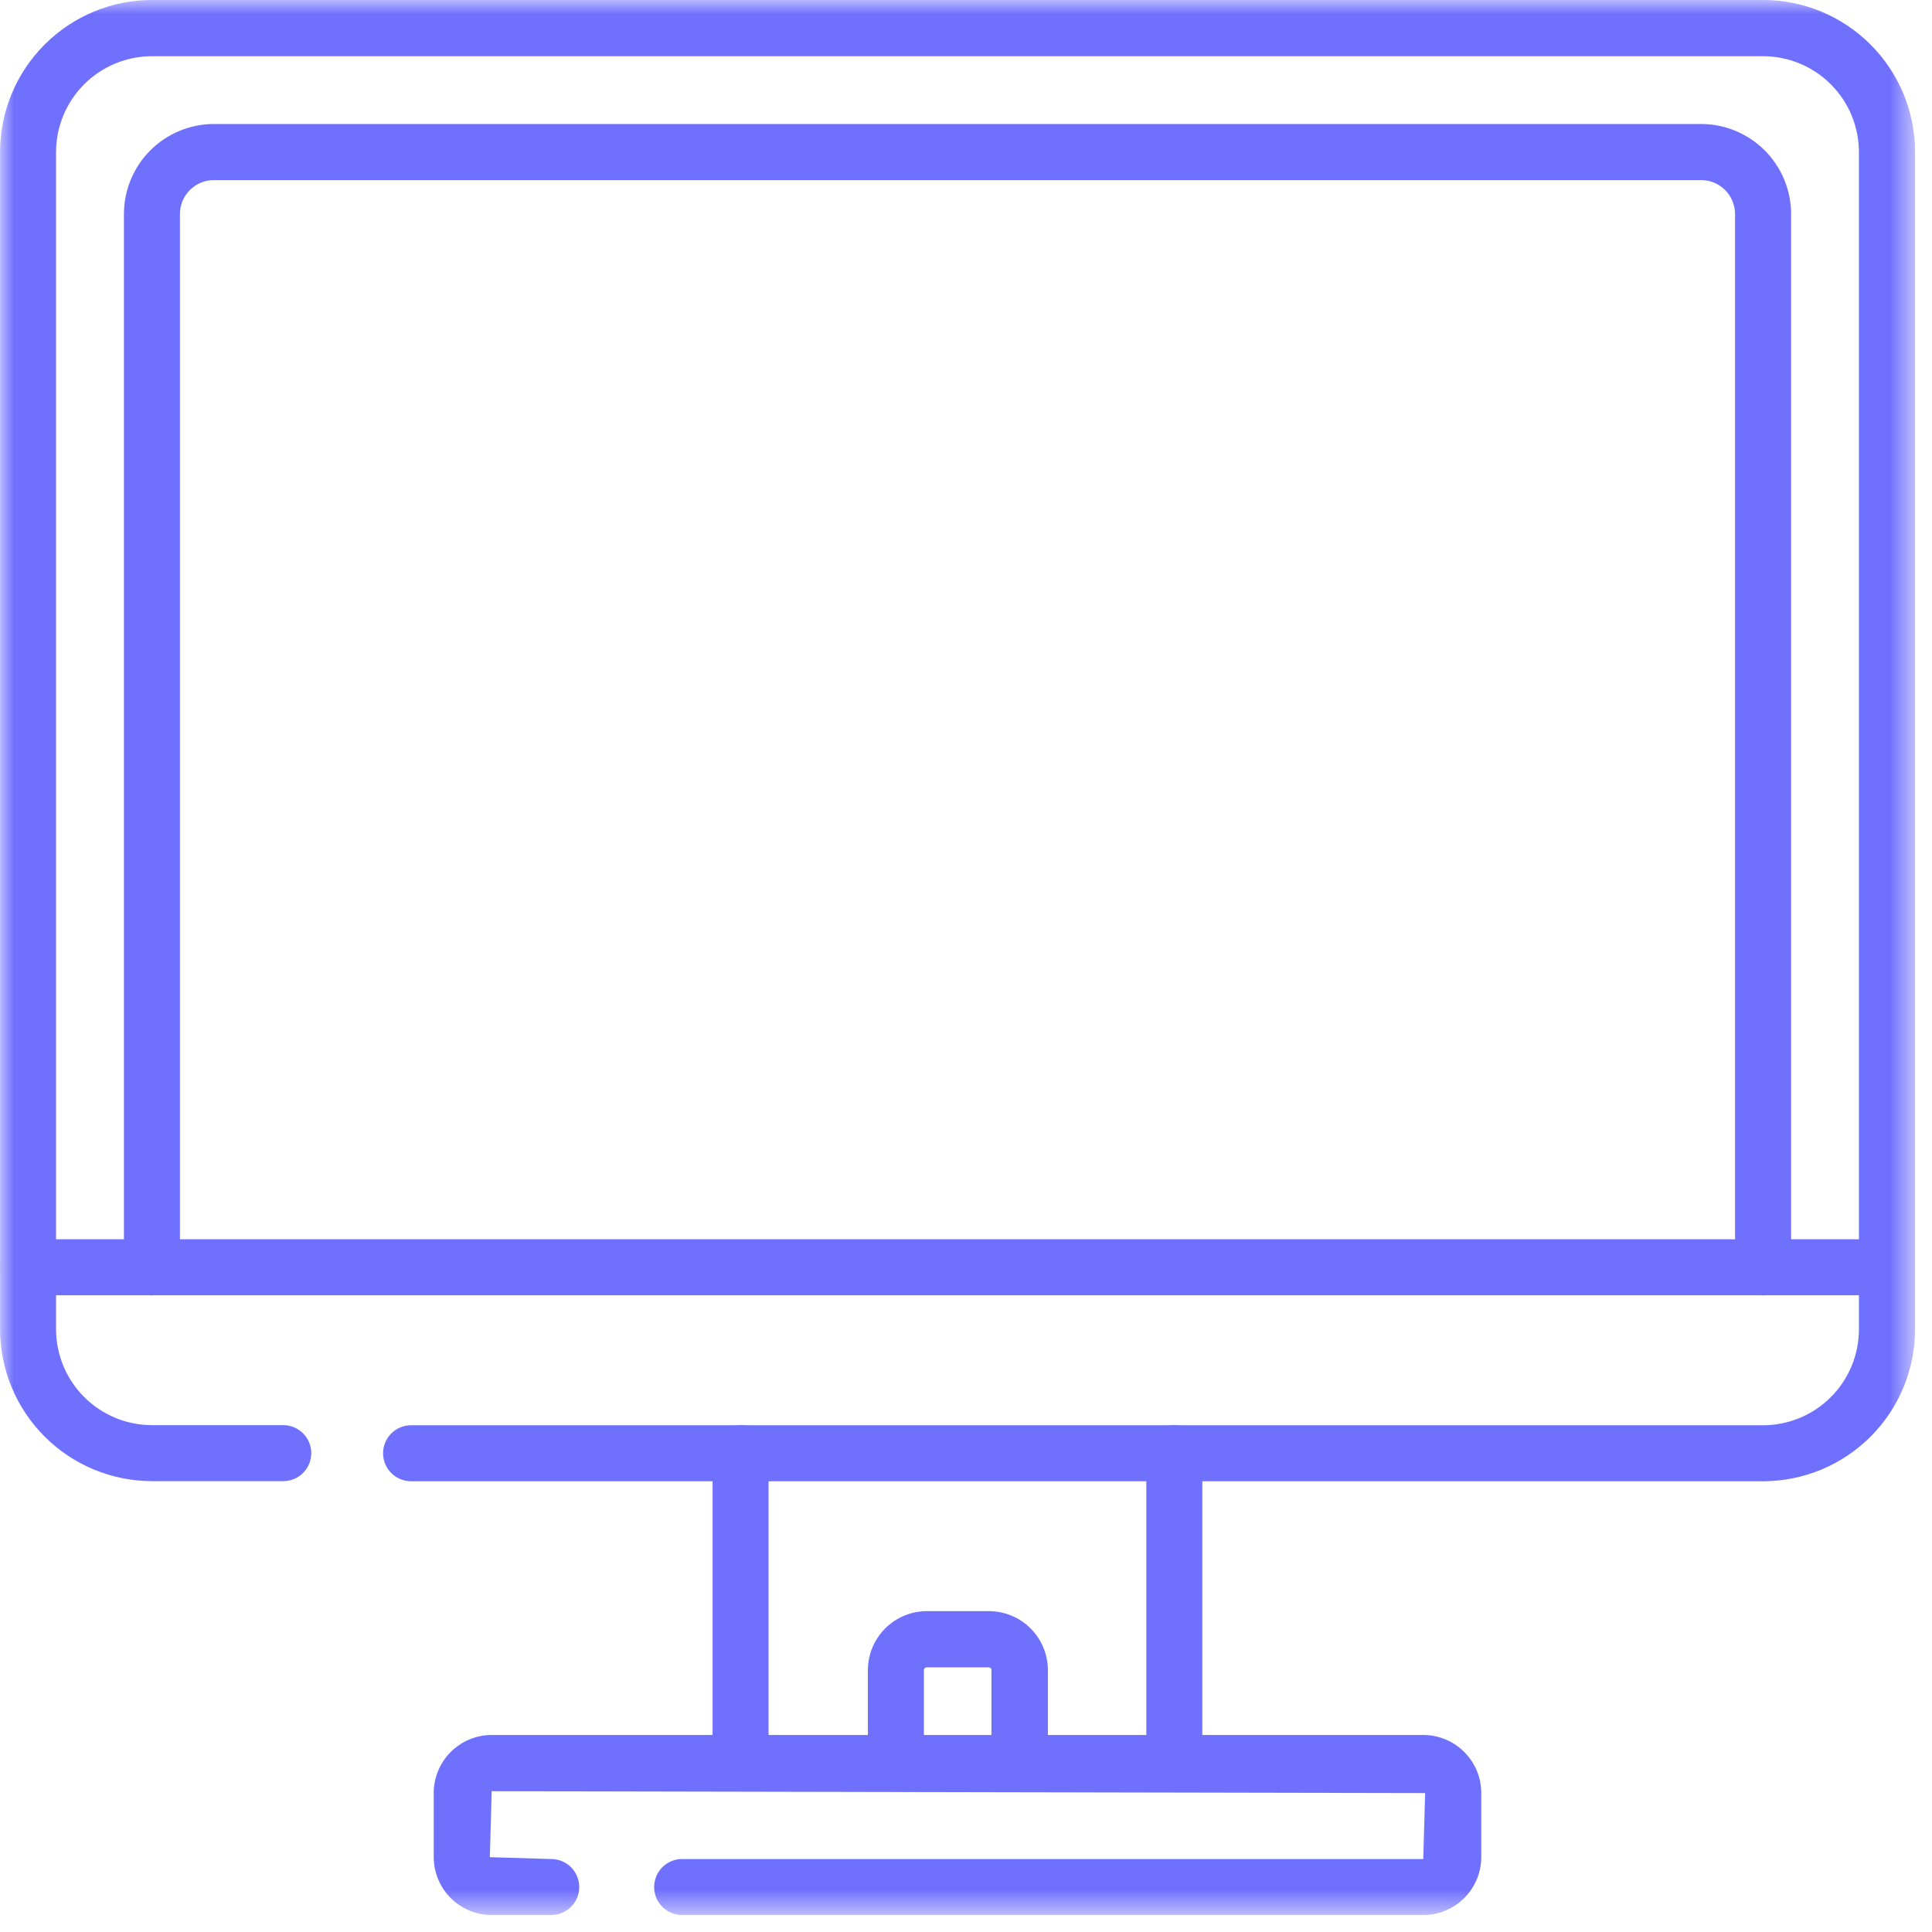 <svg width="69" height="69" viewBox="0 0 69 69" fill="none" xmlns="http://www.w3.org/2000/svg">
<mask id="mask0_321_1650" style="mask-type:luminance" maskUnits="userSpaceOnUse" x="0" y="0" width="69" height="69">
<path d="M0 0H68.394V68.394H0V0Z" fill="white"/>
</mask>
<g mask="url(#mask0_321_1650)">
<path d="M62.966 52.902H14.681C14.416 52.902 14.161 52.797 13.974 52.609C13.786 52.422 13.681 52.167 13.681 51.902C13.681 51.637 13.786 51.383 13.974 51.195C14.161 51.007 14.416 50.902 14.681 50.902H62.966C63.874 50.901 64.744 50.54 65.386 49.898C66.028 49.256 66.389 48.386 66.39 47.478V5.431C66.389 4.523 66.028 3.653 65.386 3.011C64.744 2.369 63.874 2.008 62.966 2.007H5.429C4.521 2.007 3.651 2.367 3.008 3.009C2.366 3.65 2.004 4.519 2.002 5.427V47.474C2.003 48.382 2.364 49.252 3.006 49.894C3.648 50.536 4.518 50.897 5.426 50.898H10.117C10.382 50.898 10.636 51.003 10.824 51.191C11.012 51.379 11.117 51.633 11.117 51.898C11.117 52.163 11.012 52.418 10.824 52.605C10.636 52.793 10.382 52.898 10.117 52.898H5.426C3.988 52.895 2.61 52.323 1.594 51.306C0.577 50.29 0.005 48.912 0.002 47.474V5.427C0.004 3.988 0.576 2.608 1.594 1.591C2.611 0.573 3.991 0.001 5.43 -0.001H62.968C64.407 0.001 65.787 0.573 66.804 1.591C67.822 2.608 68.394 3.988 68.396 5.427V47.474C68.394 48.913 67.822 50.294 66.804 51.311C65.786 52.329 64.405 52.901 62.966 52.902Z" fill="#7070FF"/>
<path d="M50.831 68.394H24.362C24.097 68.394 23.843 68.289 23.655 68.101C23.468 67.914 23.362 67.659 23.362 67.394C23.362 67.129 23.468 66.874 23.655 66.687C23.843 66.499 24.097 66.394 24.362 66.394H50.831L50.898 64.039L17.561 63.972L17.494 66.327L19.687 66.394C19.952 66.394 20.207 66.499 20.394 66.687C20.582 66.874 20.687 67.129 20.687 67.394C20.687 67.659 20.582 67.914 20.394 68.101C20.207 68.289 19.952 68.394 19.687 68.394H17.561C17.012 68.394 16.486 68.175 16.097 67.787C15.709 67.399 15.491 66.872 15.49 66.323V64.034C15.491 63.485 15.709 62.959 16.097 62.57C16.486 62.182 17.012 61.964 17.561 61.963H50.832C51.381 61.964 51.907 62.182 52.295 62.571C52.684 62.959 52.902 63.485 52.902 64.034V66.323C52.902 66.872 52.683 67.399 52.295 67.787C51.907 68.175 51.38 68.394 50.831 68.394Z" fill="#7070FF"/>
<path d="M26.449 63.967C26.184 63.967 25.93 63.862 25.742 63.674C25.555 63.487 25.449 63.232 25.449 62.967V51.899C25.449 51.634 25.555 51.38 25.742 51.192C25.93 51.004 26.184 50.899 26.449 50.899C26.714 50.899 26.969 51.004 27.156 51.192C27.344 51.38 27.449 51.634 27.449 51.899V62.966C27.449 63.097 27.424 63.228 27.373 63.349C27.323 63.471 27.25 63.581 27.157 63.674C27.064 63.767 26.953 63.84 26.832 63.891C26.711 63.941 26.581 63.967 26.449 63.967Z" fill="#7070FF"/>
<path d="M41.94 63.967C41.674 63.967 41.42 63.862 41.232 63.674C41.045 63.487 40.94 63.232 40.94 62.967V51.902C40.94 51.637 41.045 51.382 41.232 51.195C41.42 51.007 41.674 50.902 41.94 50.902C42.205 50.902 42.459 51.007 42.647 51.195C42.834 51.382 42.94 51.637 42.94 51.902V62.967C42.94 63.232 42.834 63.487 42.647 63.674C42.459 63.862 42.205 63.967 41.94 63.967Z" fill="#7070FF"/>
<path d="M36.409 63.967C36.144 63.967 35.889 63.862 35.702 63.674C35.514 63.487 35.409 63.232 35.409 62.967V59.648C35.409 59.635 35.407 59.622 35.401 59.61C35.397 59.598 35.389 59.587 35.38 59.577C35.37 59.568 35.359 59.561 35.347 59.556C35.335 59.551 35.322 59.548 35.309 59.548H33.096C33.083 59.548 33.07 59.551 33.058 59.556C33.046 59.561 33.035 59.568 33.025 59.577C33.016 59.587 33.009 59.598 33.004 59.61C32.999 59.622 32.996 59.635 32.996 59.648V62.967C32.996 63.232 32.891 63.487 32.703 63.674C32.516 63.862 32.261 63.967 31.996 63.967C31.731 63.967 31.477 63.862 31.289 63.674C31.101 63.487 30.996 63.232 30.996 62.967V59.648C30.997 59.089 31.219 58.553 31.614 58.158C32.01 57.763 32.545 57.541 33.104 57.54H35.317C35.876 57.541 36.412 57.763 36.807 58.158C37.202 58.553 37.424 59.089 37.425 59.648V62.967C37.425 63.1 37.399 63.231 37.347 63.353C37.296 63.476 37.221 63.587 37.127 63.68C37.032 63.773 36.92 63.846 36.797 63.896C36.673 63.945 36.542 63.969 36.409 63.967Z" fill="#7070FF"/>
<path d="M67.392 46.26H1C0.735 46.26 0.48 46.155 0.293 45.967C0.105 45.78 0 45.525 0 45.26C0 44.995 0.105 44.74 0.293 44.553C0.48 44.365 0.735 44.26 1 44.26H67.39C67.655 44.26 67.91 44.365 68.097 44.553C68.285 44.74 68.39 44.995 68.39 45.26C68.39 45.525 68.285 45.779 68.098 45.966C67.911 46.154 67.657 46.26 67.392 46.26Z" fill="#7070FF"/>
<path d="M62.966 46.263C62.7 46.263 62.446 46.158 62.259 45.97C62.071 45.783 61.966 45.528 61.966 45.263V7.643C61.965 7.322 61.838 7.014 61.611 6.787C61.384 6.56 61.076 6.432 60.755 6.432H7.637C7.316 6.432 7.008 6.56 6.781 6.787C6.554 7.014 6.426 7.322 6.426 7.643V45.263C6.426 45.528 6.32 45.783 6.133 45.97C5.945 46.158 5.691 46.263 5.426 46.263C5.161 46.263 4.906 46.158 4.719 45.97C4.531 45.783 4.426 45.528 4.426 45.263V7.643C4.427 6.791 4.766 5.973 5.368 5.371C5.971 4.768 6.788 4.429 7.641 4.428H60.753C61.605 4.429 62.422 4.768 63.025 5.371C63.628 5.973 63.967 6.791 63.968 7.643V45.263C63.968 45.395 63.942 45.525 63.891 45.646C63.841 45.768 63.767 45.878 63.674 45.971C63.581 46.064 63.471 46.137 63.349 46.187C63.227 46.238 63.097 46.263 62.966 46.263Z" fill="#7070FF"/>
</g>
</svg>
